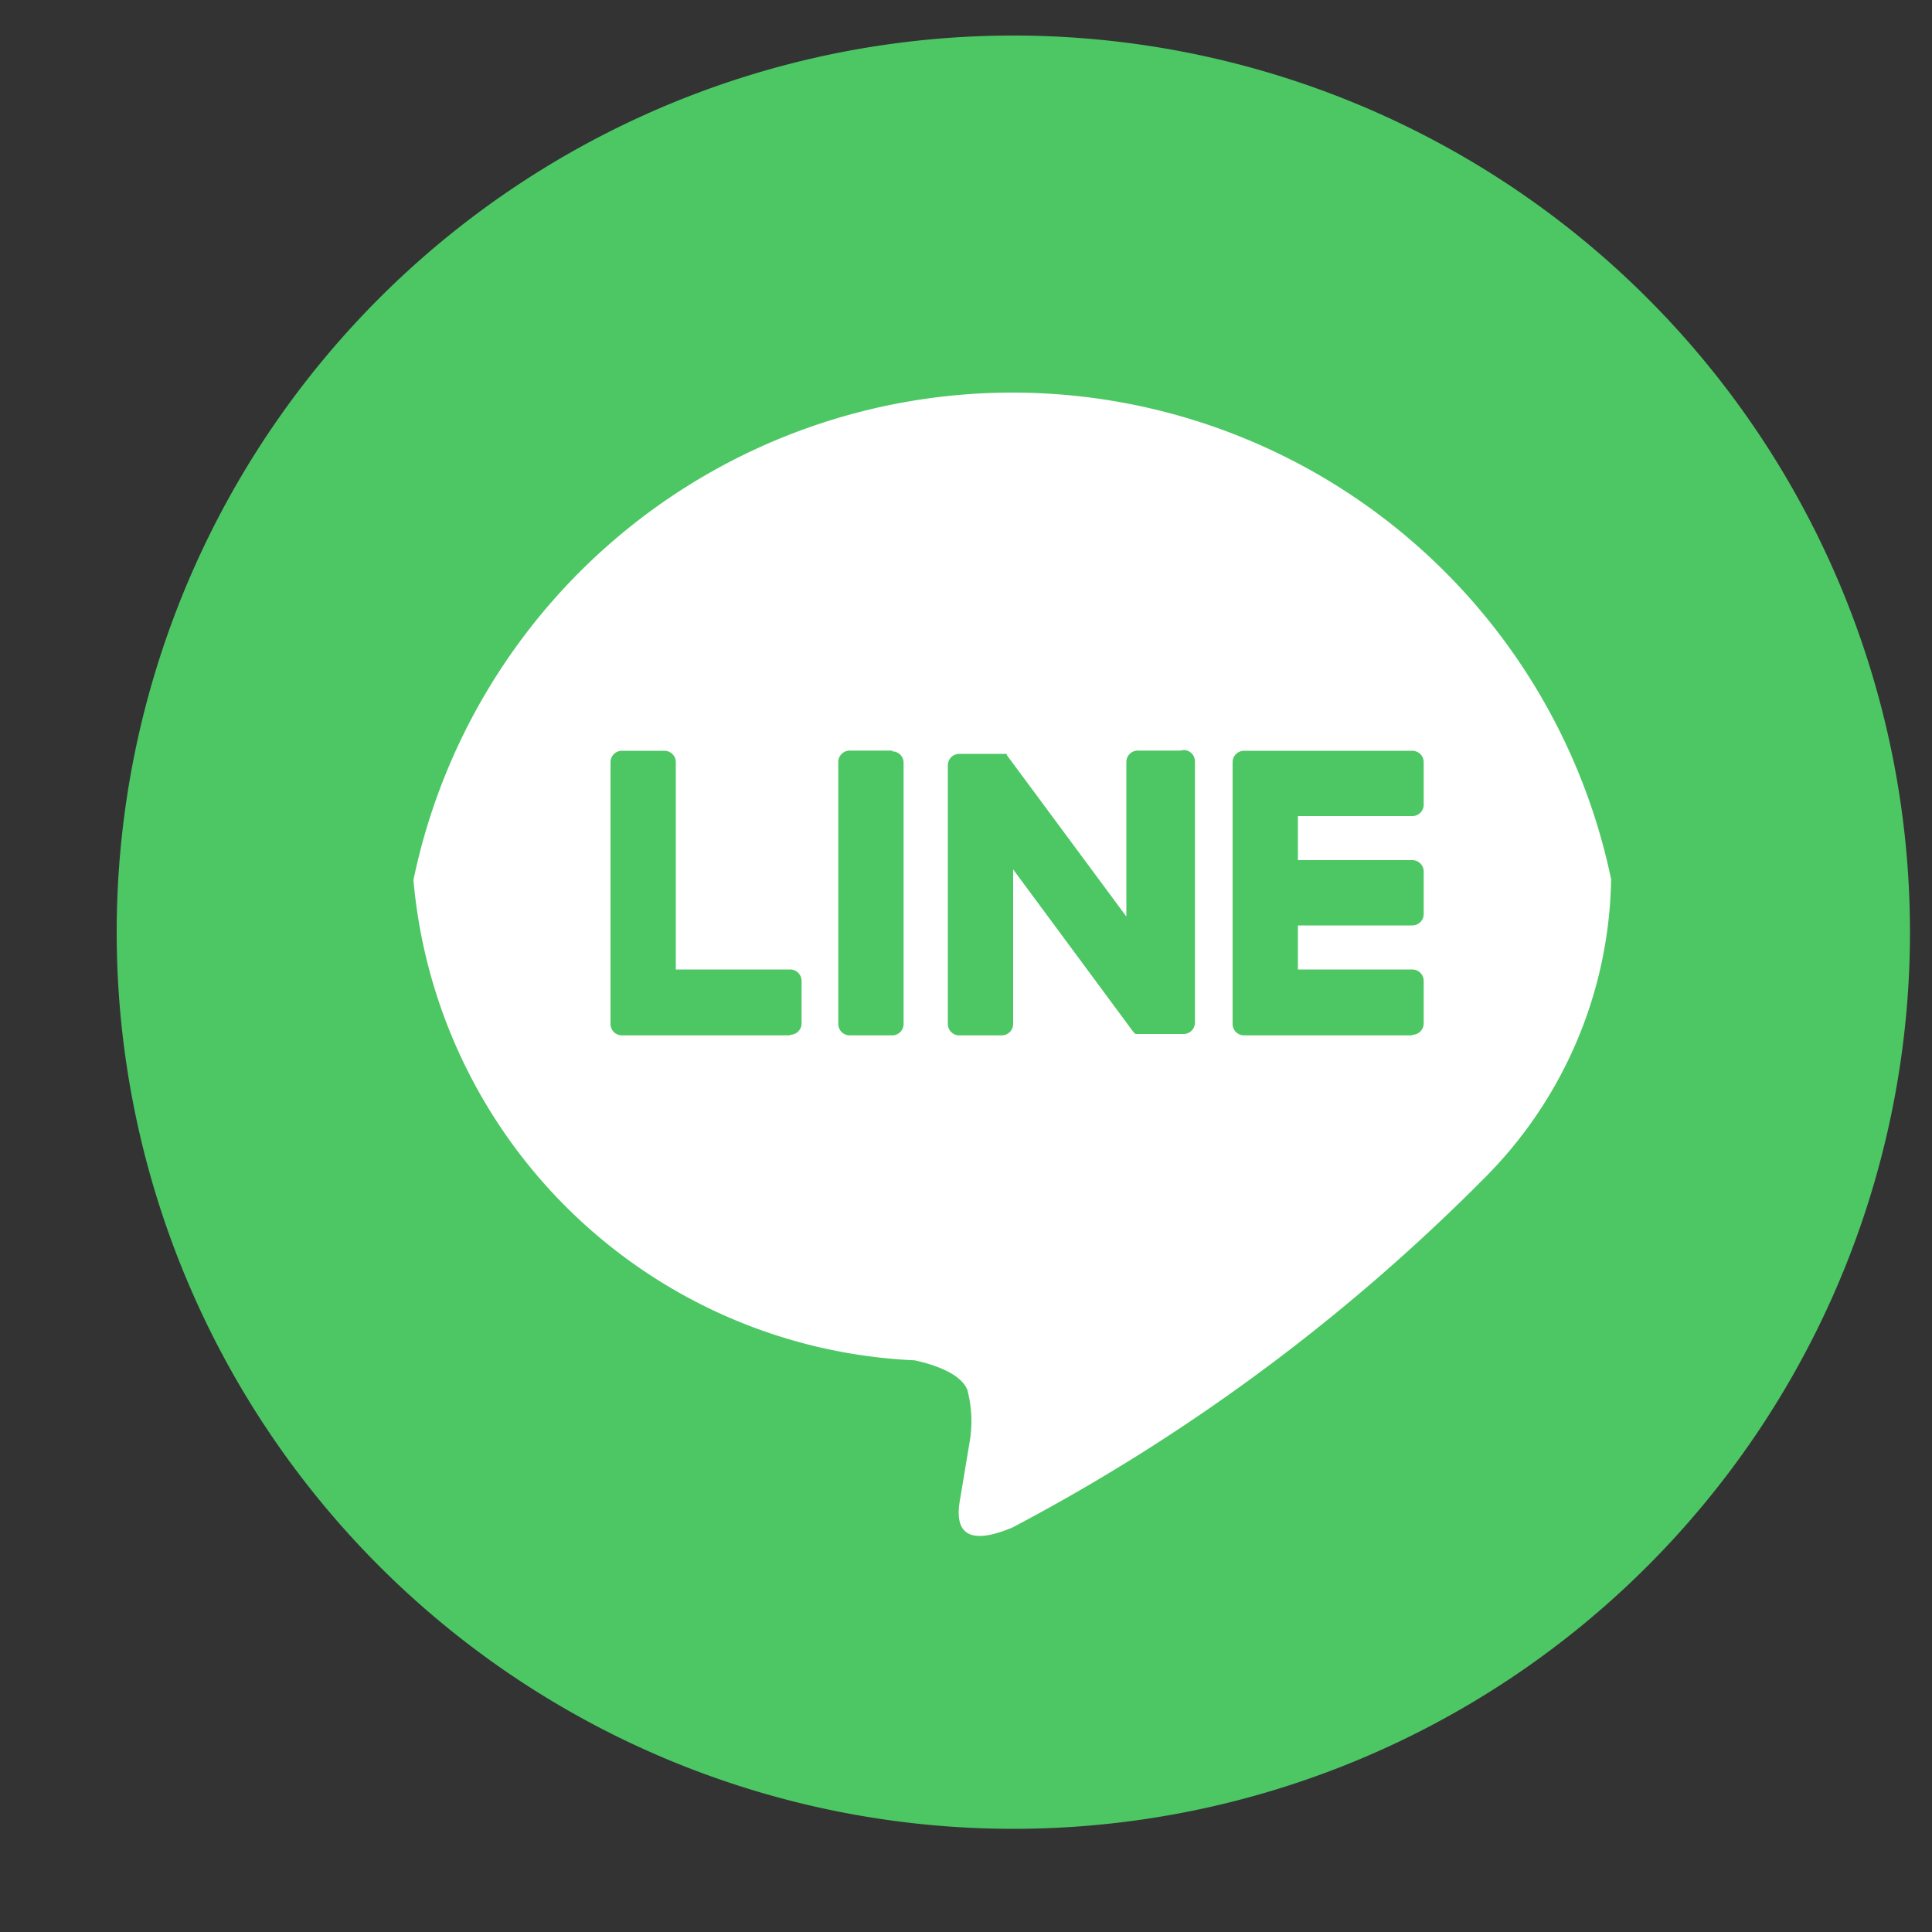 <svg xmlns="http://www.w3.org/2000/svg" xmlns:xlink="http://www.w3.org/1999/xlink" width="10" height="10" viewBox="0 0 10 10">
  <rect x="0" y="0" width="10" height="10" fill="#333333" stroke="none"/>
  <defs>
    <clipPath id="clip-path">
      <rect id="長方形_3785" data-name="長方形 3785" width="10" height="10" transform="translate(0 0.122)" fill="none"/>
    </clipPath>
  </defs>
  <g id="グループ_1978" data-name="グループ 1978" transform="translate(0 -0.122)">
    <g id="グループ_1977" data-name="グループ 1977" transform="translate(0 0)" clip-path="url(#clip-path)">
      <path id="パス_8179" data-name="パス 8179" d="M9.282,4.641A4.641,4.641,0,1,1,4.641,0,4.641,4.641,0,0,1,9.282,4.641" transform="translate(0.604 0.306)" fill="#4cc764"/>
      <path id="パス_8180" data-name="パス 8180" d="M59.275,66.514a3.166,3.166,0,0,0-6.2,0A2.727,2.727,0,0,0,55.669,69c.1.022.238.067.273.153a.637.637,0,0,1,.01.28l-.044.265c-.014.078-.062.306.268.167a10,10,0,0,0,2.434-1.8h0a2.237,2.237,0,0,0,.664-1.547" transform="translate(-50.935 -61.837)" fill="#fff"/>
      <path id="パス_8181" data-name="パス 8181" d="M200.052,129.056a.059.059,0,0,0,.059-.059v-.22a.059.059,0,0,0-.059-.059h-.592v-.228h.592a.059.059,0,0,0,.059-.059v-.22a.059.059,0,0,0-.059-.059h-.592v-.228h.592a.059.059,0,0,0,.059-.059v-.22a.059.059,0,0,0-.059-.059h-.871a.059.059,0,0,0-.059.059h0V129h0a.059.059,0,0,0,.059.059h.871Z" transform="translate(-192.742 -123.578)" fill="#4cc764"/>
      <path id="パス_8182" data-name="パス 8182" d="M89.047,129.056a.059.059,0,0,0,.059-.059v-.22a.059.059,0,0,0-.059-.059h-.592v-1.073a.059.059,0,0,0-.059-.059h-.22a.059.059,0,0,0-.059.059V129h0a.059.059,0,0,0,.059.059h.87Z" transform="translate(-84.957 -123.578)" fill="#4cc764"/>
      <path id="パス_8183" data-name="パス 8183" d="M128.9,127.585h-.22a.059.059,0,0,0-.059.059V129a.059.059,0,0,0,.059.059h.22a.059.059,0,0,0,.059-.059v-1.352a.059.059,0,0,0-.059-.059" transform="translate(-124.282 -123.578)" fill="#4cc764"/>
      <path id="パス_8184" data-name="パス 8184" d="M148.78,127.585h-.22a.059.059,0,0,0-.059.059v.8l-.619-.836,0-.006h0l0,0h0l0,0h0l0,0h0l0,0h-.246a.059.059,0,0,0-.059.059V129a.059.059,0,0,0,.059.059h.22a.059.059,0,0,0,.059-.059v-.8l.619.837a.061.061,0,0,0,.015.015h0l0,0h.014l.015,0h.219a.059.059,0,0,0,.059-.059v-1.352a.059.059,0,0,0-.059-.059" transform="translate(-142.671 -123.578)" fill="#4cc764"/>
    </g>
  </g>
</svg>
